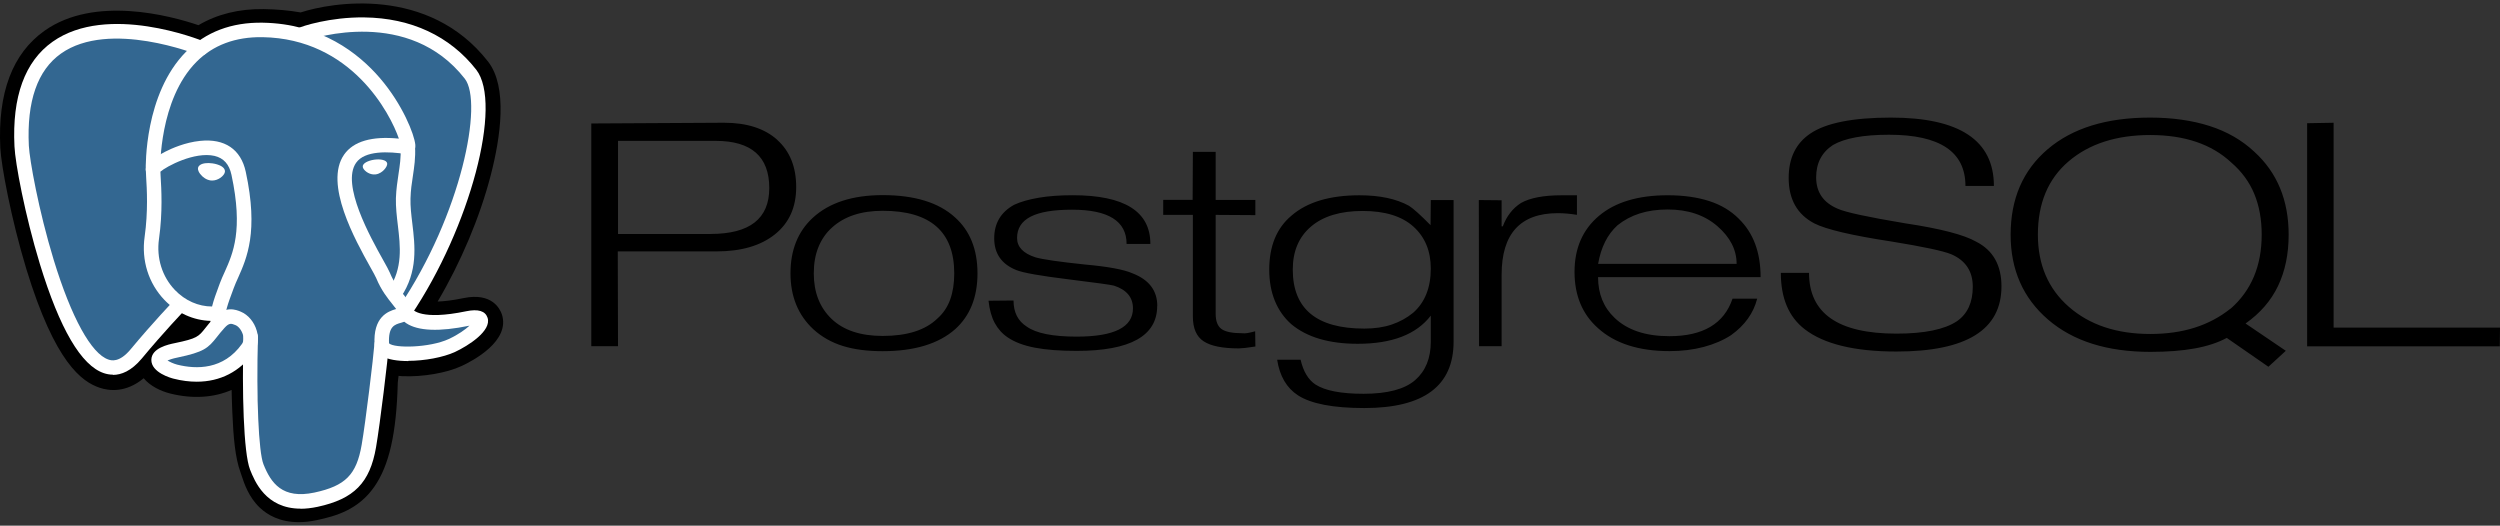 <svg width="195" height="41" viewBox="0 0 195 41" fill="none" xmlns="http://www.w3.org/2000/svg">
<rect x="0" y="0" width="195" height="41" fill="#333333" stroke="none"/>
<g clip-path="url(#clip0_915_70868)">
<path d="M55.43 18.252H48.205V10.988H55.821C58.609 10.988 60.003 12.217 60.003 14.672C60.003 17.056 58.478 18.248 55.429 18.248M60.622 10.903C59.632 10.016 58.247 9.573 56.467 9.573L46.121 9.631V27.006H48.205L48.186 19.609H55.884C57.815 19.609 59.334 19.167 60.443 18.28C61.552 17.394 62.103 16.164 62.103 14.591C62.103 13.018 61.608 11.793 60.615 10.903H60.622ZM74.116 23.359C73.905 23.946 73.575 24.438 73.124 24.837C72.191 25.748 70.766 26.203 68.85 26.203C67.12 26.203 65.791 25.76 64.865 24.875C63.938 23.989 63.475 22.805 63.475 21.323C63.475 20.55 63.596 19.863 63.839 19.268C64.081 18.673 64.433 18.164 64.893 17.752C65.851 16.879 67.17 16.442 68.85 16.442C72.571 16.442 74.431 18.07 74.431 21.326C74.431 22.099 74.325 22.78 74.114 23.366M74.492 16.956C73.222 15.797 71.341 15.219 68.85 15.219C66.496 15.219 64.678 15.81 63.395 16.99C62.237 18.061 61.658 19.505 61.658 21.323C61.658 23.128 62.256 24.585 63.451 25.692C64.111 26.29 64.88 26.72 65.755 26.99C66.629 27.261 67.663 27.392 68.846 27.392C71.324 27.392 73.211 26.819 74.507 25.674C75.665 24.628 76.244 23.178 76.244 21.322C76.244 19.455 75.658 17.998 74.488 16.952L74.492 16.956ZM90.261 23.861C90.261 26.2 88.165 27.369 83.972 27.369C82.691 27.369 81.612 27.288 80.734 27.122C79.856 26.955 79.145 26.689 78.597 26.314C78.175 26.03 77.839 25.654 77.59 25.194C77.341 24.733 77.18 24.155 77.105 23.458L79.055 23.439C79.055 24.359 79.397 25.037 80.083 25.473C80.816 25.996 82.114 26.257 83.976 26.257C86.906 26.257 88.371 25.524 88.371 24.055C88.371 23.197 87.88 22.603 86.897 22.282C86.698 22.22 85.513 22.056 83.342 21.788C81.171 21.521 79.819 21.282 79.284 21.07C78.127 20.609 77.548 19.782 77.548 18.587C77.548 17.418 78.065 16.547 79.099 15.975C79.609 15.738 80.248 15.555 81.014 15.424C81.78 15.293 82.667 15.228 83.676 15.228C87.711 15.228 89.729 16.494 89.729 19.025H87.874C87.874 17.246 86.456 16.356 83.619 16.356C82.176 16.356 81.103 16.533 80.394 16.897C79.686 17.261 79.331 17.812 79.331 18.562C79.331 19.259 79.81 19.766 80.768 20.073C81.328 20.235 82.616 20.422 84.632 20.633C86.439 20.795 87.674 21.025 88.346 21.324C89.627 21.822 90.268 22.668 90.268 23.862L90.261 23.861ZM97.922 27.027L97.128 27.138L96.634 27.175C95.364 27.175 94.448 26.991 93.886 26.623C93.324 26.255 93.044 25.61 93.044 24.687V16.76H90.73V15.591H93.025L93.044 11.844H94.822V15.595H97.918V16.78L94.822 16.761V24.476C94.822 25.05 94.974 25.447 95.282 25.666C95.591 25.884 96.132 25.993 96.913 25.993C97.025 26.006 97.149 26.002 97.286 25.981C97.423 25.96 97.628 25.913 97.903 25.841L97.921 27.03L97.922 27.027ZM110.221 24.399C109.735 24.797 109.182 25.102 108.56 25.313C107.938 25.525 107.223 25.63 106.415 25.63C102.696 25.63 100.836 24.095 100.836 21.024C100.836 19.594 101.312 18.475 102.264 17.667C103.215 16.859 104.555 16.455 106.284 16.455C108.026 16.455 109.347 16.863 110.249 17.677C111.151 18.491 111.602 19.582 111.602 20.95C111.602 22.438 111.141 23.592 110.221 24.4M113.38 15.604H111.602L111.583 17.564C110.799 16.768 110.239 16.265 109.903 16.053C108.911 15.506 107.62 15.232 106.039 15.232C103.724 15.232 101.957 15.761 100.737 16.818C99.579 17.788 99.001 19.194 99.001 21.034C99.001 21.942 99.147 22.753 99.44 23.468C99.733 24.182 100.159 24.789 100.721 25.286C101.942 26.306 103.668 26.816 105.899 26.816C108.579 26.816 110.48 26.083 111.602 24.618V26.647C111.602 27.941 111.194 28.942 110.379 29.651C109.564 30.359 108.223 30.715 106.356 30.715C104.601 30.715 103.351 30.473 102.604 29.99C102.044 29.619 101.658 28.974 101.447 28.058H99.617C99.816 29.338 100.361 30.264 101.242 30.836C102.262 31.494 103.987 31.828 106.415 31.828C111.058 31.828 113.38 30.102 113.38 26.65V15.602V15.604ZM122.998 16.757C122.466 16.671 121.966 16.627 121.509 16.627C118.586 16.627 117.126 18.229 117.126 21.433V27.006H115.366L115.347 15.604L117.126 15.621V17.656H117.219C117.518 16.854 117.991 16.246 118.637 15.833C119.346 15.432 120.403 15.232 121.808 15.232H123.002V16.757H122.998ZM124.653 20.583C124.877 19.287 125.381 18.281 126.164 17.573C126.674 17.163 127.253 16.854 127.899 16.648C128.545 16.443 129.274 16.34 130.083 16.34C131.662 16.34 132.952 16.773 133.954 17.639C134.956 18.506 135.456 19.487 135.456 20.58H124.649M135.627 17.062C135.005 16.438 134.232 15.976 133.311 15.68C132.39 15.384 131.312 15.23 130.08 15.23C127.776 15.23 125.989 15.766 124.718 16.837C123.448 17.907 122.813 19.364 122.813 21.207C122.813 23.05 123.424 24.512 124.643 25.595C125.962 26.79 127.824 27.387 130.226 27.387C131.184 27.387 132.071 27.279 132.886 27.062C133.701 26.846 134.414 26.538 135.024 26.142C136.095 25.373 136.773 24.425 137.06 23.297H135.137C134.478 25.247 132.836 26.222 130.211 26.222C128.357 26.222 126.931 25.745 125.937 24.791C125.078 23.974 124.649 22.915 124.649 21.615H137.327C137.327 19.681 136.761 18.164 135.627 17.065V17.062ZM156.114 22.34C156.114 25.726 153.383 27.419 147.92 27.419C144.647 27.419 142.258 26.836 140.753 25.669C139.52 24.71 138.905 23.249 138.905 21.283H141.104C141.104 24.444 143.372 26.023 147.92 26.023C150.098 26.023 151.673 25.7 152.644 25.053C153.466 24.482 153.877 23.587 153.877 22.368C153.877 21.162 153.317 20.313 152.196 19.831C151.561 19.57 150.011 19.241 147.546 18.84C144.446 18.367 142.436 17.895 141.514 17.423C140.183 16.726 139.516 15.545 139.516 13.879C139.516 12.325 140.083 11.169 141.216 10.41C142.438 9.588 144.53 9.172 147.494 9.172C152.847 9.172 155.524 10.95 155.524 14.505H153.305C153.305 11.842 151.321 10.51 147.342 10.51C145.349 10.51 143.891 10.778 142.968 11.313C142.096 11.886 141.66 12.726 141.66 13.834C141.66 14.991 142.22 15.807 143.341 16.28C143.938 16.554 145.694 16.933 148.607 17.419C151.346 17.83 153.195 18.309 154.154 18.857C155.465 19.529 156.115 20.693 156.115 22.348L156.114 22.34ZM173.976 24.076C173.154 24.734 172.225 25.227 171.19 25.556C170.156 25.886 168.993 26.05 167.717 26.05C165.1 26.05 162.986 25.342 161.374 23.935C159.763 22.529 158.955 20.647 158.955 18.303C158.955 15.855 159.754 13.945 161.356 12.582C162.957 11.219 165.079 10.532 167.72 10.532C170.399 10.532 172.506 11.246 174.038 12.675C174.847 13.372 175.446 14.185 175.833 15.12C176.22 16.055 176.412 17.114 176.412 18.306C176.412 20.741 175.601 22.666 173.982 24.083M175.15 25.235C176.296 24.427 177.144 23.448 177.692 22.295C178.24 21.141 178.515 19.817 178.515 18.313C178.515 15.615 177.619 13.452 175.822 11.823C174.863 10.928 173.705 10.262 172.348 9.827C170.99 9.392 169.442 9.172 167.698 9.172C164.312 9.172 161.653 9.993 159.724 11.634C157.794 13.275 156.829 15.5 156.829 18.31C156.829 21.044 157.803 23.252 159.751 24.929C161.698 26.607 164.359 27.446 167.733 27.446C169.052 27.446 170.203 27.357 171.186 27.179C172.169 27.001 173.004 26.726 173.688 26.357L176.936 28.608L178.293 27.362L175.147 25.229L175.15 25.235ZM194.981 27.013H179.956V9.611L182.022 9.574V25.551H195.001L194.982 27.003L194.981 27.013Z" fill="black"/>
<path d="M29.316 29.723C29.577 27.582 29.493 27.262 31.094 27.616L31.498 27.65C32.729 27.709 34.33 27.456 35.274 27.018C37.305 26.074 38.51 24.498 36.504 24.911C31.937 25.855 31.625 24.304 31.625 24.304C36.445 17.15 38.468 8.057 36.723 5.832C31.979 -0.235 23.754 2.639 23.619 2.706H23.577C22.675 2.529 21.664 2.411 20.527 2.394C18.462 2.361 16.886 2.934 15.698 3.835C15.706 3.852 1.044 -2.19 1.726 11.445C1.869 14.344 5.881 33.397 10.667 27.641C12.42 25.535 14.105 23.756 14.105 23.756C14.948 24.313 15.951 24.599 17.004 24.498L17.088 24.431C17.063 24.692 17.072 24.945 17.122 25.248C15.892 26.622 16.254 26.866 13.785 27.372C11.291 27.886 12.757 28.804 13.709 29.04C14.872 29.327 17.552 29.74 19.364 27.203L19.288 27.49C19.768 27.877 19.743 30.27 19.81 31.981C19.878 33.692 19.996 35.285 20.341 36.228C20.687 37.172 21.1 39.591 24.344 38.9C27.049 38.318 29.122 37.484 29.307 29.714" fill="black"/>
<path d="M23.291 40.728C21.816 40.728 20.855 40.155 20.274 39.607C19.398 38.781 19.052 37.719 18.841 37.087C18.808 36.995 18.782 36.91 18.757 36.835C18.344 35.714 18.201 34.121 18.117 32.065C18.108 31.762 18.091 31.433 18.083 31.104C18.083 30.902 18.075 30.666 18.066 30.413C16.676 31.02 15.041 31.13 13.297 30.7C12.521 30.506 11.712 30.11 11.207 29.503C9.816 30.658 8.502 30.489 7.777 30.245C6.395 29.781 4.297 28.323 2.055 20.984C0.859 17.04 0.092 12.894 0.024 11.529C-0.186 7.231 0.976 4.164 3.479 2.394C7.381 -0.362 13.263 1.214 15.479 1.964C16.937 1.105 18.639 0.683 20.561 0.709C21.58 0.725 22.549 0.81 23.451 0.97C25.844 0.186 33.428 -1.128 38.063 4.796C39.622 6.784 39.041 10.711 38.282 13.652C37.431 16.947 35.948 20.453 34.136 23.52C34.617 23.503 35.282 23.436 36.167 23.25C38.383 22.796 38.999 24.102 39.142 24.506C39.833 26.588 36.909 28.13 35.999 28.551C34.844 29.09 32.965 29.411 31.431 29.343H31.364L31.086 29.318C31.086 29.385 31.069 29.461 31.061 29.529L31.027 29.849C30.926 33.809 30.353 36.321 29.181 37.989C27.942 39.75 26.232 40.248 24.724 40.568C24.209 40.677 23.738 40.728 23.308 40.728H23.291ZM20.358 26.175C21.327 26.95 21.412 28.366 21.488 31.003C21.496 31.323 21.504 31.635 21.513 31.922C21.547 32.781 21.631 34.804 21.943 35.647C21.985 35.756 22.027 35.883 22.069 36.026C22.423 37.104 22.566 37.551 23.99 37.248C25.996 36.818 27.445 36.506 27.614 29.68L29.308 29.722L27.622 29.52L27.664 29.133C27.808 27.869 27.926 26.866 28.836 26.225C29.409 25.821 30.049 25.762 30.605 25.812C30.15 25.34 29.999 24.869 29.957 24.649L29.813 23.95L30.209 23.36C32.316 20.234 34.052 16.399 34.979 12.826C35.923 9.186 35.662 7.248 35.383 6.886C31.608 2.065 25.044 4.029 24.319 4.265L24.193 4.332L23.561 4.45L23.232 4.383C22.406 4.214 21.488 4.113 20.502 4.096C18.976 4.071 17.738 4.433 16.726 5.192L15.951 5.782L15.049 5.411C13.288 4.695 8.131 3.245 5.426 5.158C3.934 6.211 3.26 8.293 3.412 11.352C3.462 12.405 4.179 16.374 5.367 20.192C6.993 25.433 8.426 26.891 8.839 27.009C8.889 26.984 9.066 26.891 9.361 26.546C11.123 24.422 12.808 22.652 12.875 22.576L13.861 21.54L15.049 22.332C15.462 22.602 15.909 22.762 16.372 22.804L19.195 20.402L18.791 24.59C18.791 24.666 18.782 24.776 18.808 24.986L18.934 25.779L18.395 26.377C18.395 26.377 18.386 26.385 18.378 26.394L19.693 27L20.358 26.166V26.175Z" fill="black"/>
<path d="M36.504 24.911C31.937 25.855 31.625 24.304 31.625 24.304C36.445 17.15 38.468 8.057 36.723 5.832C31.979 -0.235 23.754 2.639 23.619 2.706H23.577C22.675 2.529 21.664 2.411 20.527 2.394C18.462 2.361 16.895 2.934 15.698 3.835C15.706 3.844 1.044 -2.19 1.726 11.445C1.869 14.344 5.881 33.397 10.667 27.641C12.42 25.535 14.105 23.756 14.105 23.756C14.948 24.313 15.951 24.599 17.004 24.498L17.088 24.431C17.063 24.692 17.072 24.945 17.122 25.248C15.892 26.622 16.254 26.866 13.785 27.372C11.291 27.886 12.757 28.804 13.709 29.04C14.872 29.327 17.552 29.74 19.364 27.203L19.288 27.49C19.768 27.877 20.114 30.009 20.055 31.939C19.996 33.869 19.962 35.192 20.341 36.228C20.72 37.265 21.1 39.591 24.344 38.9C27.049 38.318 28.456 36.818 28.65 34.307C28.785 32.52 29.105 32.79 29.122 31.189L29.375 30.431C29.661 28.012 29.417 27.237 31.085 27.599L31.49 27.633C32.72 27.692 34.321 27.439 35.265 27.001C37.296 26.057 38.501 24.481 36.496 24.894L36.504 24.911Z" fill="#336791"/>
<path d="M23.449 39.675C20.719 39.675 19.859 37.518 19.505 36.633C18.991 35.335 18.873 30.498 18.991 26.276C19 25.964 19.269 25.712 19.573 25.728C19.884 25.737 20.129 25.998 20.12 26.31C19.986 31.012 20.171 35.268 20.55 36.211C21.132 37.678 22.025 38.95 24.528 38.419C26.946 37.897 27.806 37.029 28.21 34.694C28.522 32.908 29.129 27.827 29.205 26.824C29.23 26.512 29.5 26.276 29.811 26.301C30.123 26.327 30.359 26.596 30.334 26.908C30.258 27.953 29.651 33.035 29.331 34.888C28.851 37.661 27.62 38.916 24.772 39.532C24.292 39.633 23.845 39.683 23.449 39.683V39.675Z" fill="white"/>
<path d="M8.814 29.225C8.553 29.225 8.309 29.175 8.107 29.108C6.337 28.518 4.66 25.652 3.109 20.588C1.938 16.737 1.188 12.726 1.129 11.419C0.935 7.535 1.938 4.787 4.104 3.254C8.393 0.22 15.59 3.102 15.893 3.228C16.18 3.346 16.323 3.675 16.205 3.97C16.087 4.257 15.758 4.4 15.463 4.282C15.396 4.257 8.528 1.501 4.753 4.181C2.924 5.478 2.081 7.897 2.25 11.369C2.309 12.464 3 16.374 4.188 20.268C5.562 24.759 7.121 27.599 8.46 28.046C8.663 28.113 9.295 28.324 10.196 27.237C11.941 25.138 13.542 23.47 13.55 23.453C13.769 23.226 14.123 23.217 14.351 23.436C14.578 23.655 14.587 24.009 14.368 24.237C14.351 24.254 12.775 25.897 11.064 27.961C10.239 28.947 9.455 29.242 8.806 29.242L8.814 29.225Z" fill="white"/>
<path d="M31.592 24.818C31.483 24.818 31.373 24.784 31.28 24.725C31.019 24.548 30.952 24.203 31.129 23.942C35.999 16.72 37.71 7.998 36.252 6.136C31.904 0.574 24.53 2.933 23.865 3.169C23.84 3.186 23.806 3.195 23.78 3.203C23.435 3.313 23.174 3.119 23.073 2.9C22.955 2.638 23.056 2.327 23.3 2.183C23.511 2.057 25.744 1.324 28.407 1.358C32.064 1.4 35.089 2.807 37.146 5.436C39.227 8.099 36.665 17.748 32.073 24.574C31.963 24.734 31.786 24.826 31.601 24.826L31.592 24.818Z" fill="white"/>
<path d="M31.845 28.163C31.002 28.163 30.252 28.045 29.797 27.776C29.317 27.489 29.233 27.101 29.216 26.891C29.09 24.717 30.252 24.287 30.901 24.102C30.817 23.983 30.707 23.849 30.598 23.714C30.235 23.259 29.738 22.644 29.351 21.708C29.292 21.565 29.106 21.228 28.887 20.84C27.707 18.725 25.255 14.326 26.84 12.059C27.564 11.023 29.005 10.602 31.112 10.812C30.438 8.857 27.413 3.017 20.477 2.899C18.362 2.866 16.626 3.515 15.32 4.829C12.396 7.779 12.497 13.146 12.497 13.197C12.497 13.509 12.261 13.77 11.949 13.778C11.637 13.778 11.376 13.543 11.368 13.231C11.368 12.995 11.25 7.332 14.511 4.037C16.045 2.495 18.059 1.728 20.494 1.77C25.045 1.846 27.969 4.155 29.629 6.085C31.432 8.183 32.317 10.501 32.393 11.276C32.452 11.899 31.971 12.017 31.921 12.026H31.719C30.294 11.798 28.449 11.731 27.775 12.7C26.595 14.385 28.896 18.514 29.882 20.276C30.134 20.731 30.32 21.059 30.404 21.262C30.724 22.045 31.146 22.568 31.483 22.989C31.786 23.368 32.047 23.689 32.14 24.076C32.191 24.16 32.823 25.012 36.362 24.278C37.297 24.085 37.853 24.253 38.03 24.784C38.367 25.804 36.514 26.975 35.486 27.455C34.567 27.877 33.109 28.146 31.845 28.146V28.163ZM30.345 26.781C30.766 27.177 33.505 27.135 35.005 26.444C35.764 26.09 36.303 25.694 36.615 25.408C36.606 25.408 36.598 25.408 36.589 25.408C34.264 25.888 32.612 25.82 31.693 25.214C31.634 25.172 31.584 25.138 31.533 25.096C31.441 25.13 31.356 25.155 31.297 25.172C30.775 25.315 30.278 25.458 30.345 26.79V26.781Z" fill="white"/>
<path d="M15.344 29.773C14.771 29.773 14.164 29.697 13.541 29.537C13.364 29.495 11.788 29.065 11.805 28.062C11.822 27.144 13.136 26.866 13.633 26.764C15.378 26.402 15.487 26.259 16.027 25.576C16.187 25.374 16.389 25.121 16.659 24.818C17.56 23.806 18.42 24.16 18.782 24.312C19.355 24.548 19.836 25.121 20.029 25.804C20.206 26.419 20.122 27.017 19.794 27.481C18.715 28.989 17.173 29.773 15.344 29.773ZM13.06 28.113C13.229 28.222 13.507 28.357 13.819 28.441C15.327 28.82 17.434 28.846 18.875 26.823C19.044 26.587 18.993 26.276 18.951 26.116C18.85 25.77 18.614 25.458 18.361 25.357C18.049 25.231 17.881 25.163 17.51 25.576C17.257 25.854 17.08 26.082 16.92 26.284C16.229 27.16 15.909 27.455 13.861 27.885C13.44 27.969 13.195 28.062 13.052 28.121L13.06 28.113Z" fill="white"/>
<path d="M17.003 25.736C16.725 25.736 16.489 25.534 16.447 25.256C16.439 25.18 16.43 25.104 16.422 25.028C15.09 24.994 13.809 24.413 12.832 23.402C11.585 22.104 11.02 20.309 11.281 18.472C11.559 16.492 11.458 14.747 11.399 13.812C11.382 13.551 11.374 13.365 11.374 13.231C11.374 13.062 11.374 12.598 12.874 11.84C13.396 11.57 14.45 11.107 15.604 10.989C17.526 10.787 18.79 11.646 19.169 13.399C20.18 18.084 19.245 20.149 18.571 21.666C18.444 21.944 18.326 22.214 18.233 22.466L18.149 22.694C17.795 23.646 17.483 24.472 17.576 25.087C17.627 25.399 17.408 25.686 17.104 25.736C17.079 25.736 17.045 25.736 17.02 25.736H17.003ZM12.512 13.391C12.512 13.483 12.52 13.601 12.528 13.745C12.588 14.722 12.697 16.542 12.402 18.632C12.191 20.124 12.646 21.582 13.649 22.627C14.441 23.452 15.478 23.907 16.54 23.907C16.666 23.402 16.86 22.871 17.071 22.306L17.155 22.079C17.264 21.784 17.391 21.506 17.526 21.211C18.174 19.761 18.983 17.966 18.056 13.643C17.88 12.809 17.441 12.329 16.733 12.16C15.175 11.806 12.983 12.978 12.512 13.391Z" fill="white"/>
<path d="M15.63 13.146C15.605 13.332 15.967 13.829 16.448 13.888C16.92 13.956 17.333 13.568 17.358 13.382C17.383 13.197 17.021 12.995 16.54 12.927C16.068 12.86 15.655 12.961 15.63 13.146Z" fill="white"/>
<path d="M16.549 14.082C16.507 14.082 16.465 14.082 16.423 14.074C16.119 14.031 15.824 13.846 15.614 13.568C15.538 13.475 15.42 13.281 15.445 13.113C15.453 13.045 15.487 12.953 15.597 12.877C15.782 12.733 16.161 12.683 16.566 12.742C16.819 12.776 17.055 12.851 17.232 12.944C17.535 13.113 17.56 13.307 17.544 13.408C17.501 13.694 17.046 14.082 16.549 14.082ZM15.824 13.18C15.85 13.307 16.128 13.652 16.473 13.703C16.827 13.753 17.122 13.475 17.164 13.366C17.122 13.307 16.903 13.163 16.515 13.113C16.128 13.062 15.883 13.13 15.824 13.18Z" fill="white"/>
<path d="M30.108 12.767C30.133 12.953 29.771 13.45 29.29 13.509C28.818 13.577 28.405 13.189 28.38 13.003C28.355 12.818 28.717 12.616 29.198 12.548C29.678 12.481 30.083 12.582 30.108 12.767Z" fill="white"/>
<path d="M29.189 13.61C28.717 13.61 28.321 13.239 28.296 13.02C28.253 12.742 28.717 12.523 29.189 12.456C29.661 12.388 30.167 12.473 30.201 12.751C30.217 12.877 30.125 13.071 29.956 13.248C29.846 13.366 29.619 13.56 29.307 13.602C29.265 13.602 29.223 13.602 29.189 13.602V13.61ZM29.501 12.624C29.417 12.624 29.324 12.624 29.223 12.641C28.726 12.709 28.473 12.911 28.489 12.987C28.506 13.113 28.869 13.467 29.29 13.408C29.543 13.374 29.737 13.206 29.83 13.105C29.973 12.953 30.032 12.81 30.023 12.768C30.015 12.7 29.83 12.616 29.501 12.616V12.624Z" fill="white"/>
<path d="M30.789 23.436C30.679 23.436 30.57 23.403 30.477 23.344C30.216 23.167 30.148 22.821 30.325 22.56C31.429 20.908 31.227 19.214 31.033 17.58C30.949 16.88 30.864 16.155 30.881 15.456C30.907 14.74 30.999 14.15 31.084 13.577C31.185 12.903 31.286 12.271 31.244 11.512C31.227 11.2 31.463 10.931 31.775 10.914C32.086 10.897 32.356 11.133 32.373 11.445C32.423 12.313 32.306 13.037 32.204 13.737C32.12 14.276 32.036 14.832 32.019 15.481C32.002 16.096 32.078 16.745 32.162 17.436C32.373 19.189 32.609 21.178 31.269 23.175C31.16 23.335 30.983 23.428 30.797 23.428L30.789 23.436Z" fill="white"/>
</g>
<defs>
<clipPath id="clip0_915_70868">
<rect width="195" height="40.456" fill="white" transform="translate(0 0.271)"/>
</clipPath>
</defs>
</svg>
